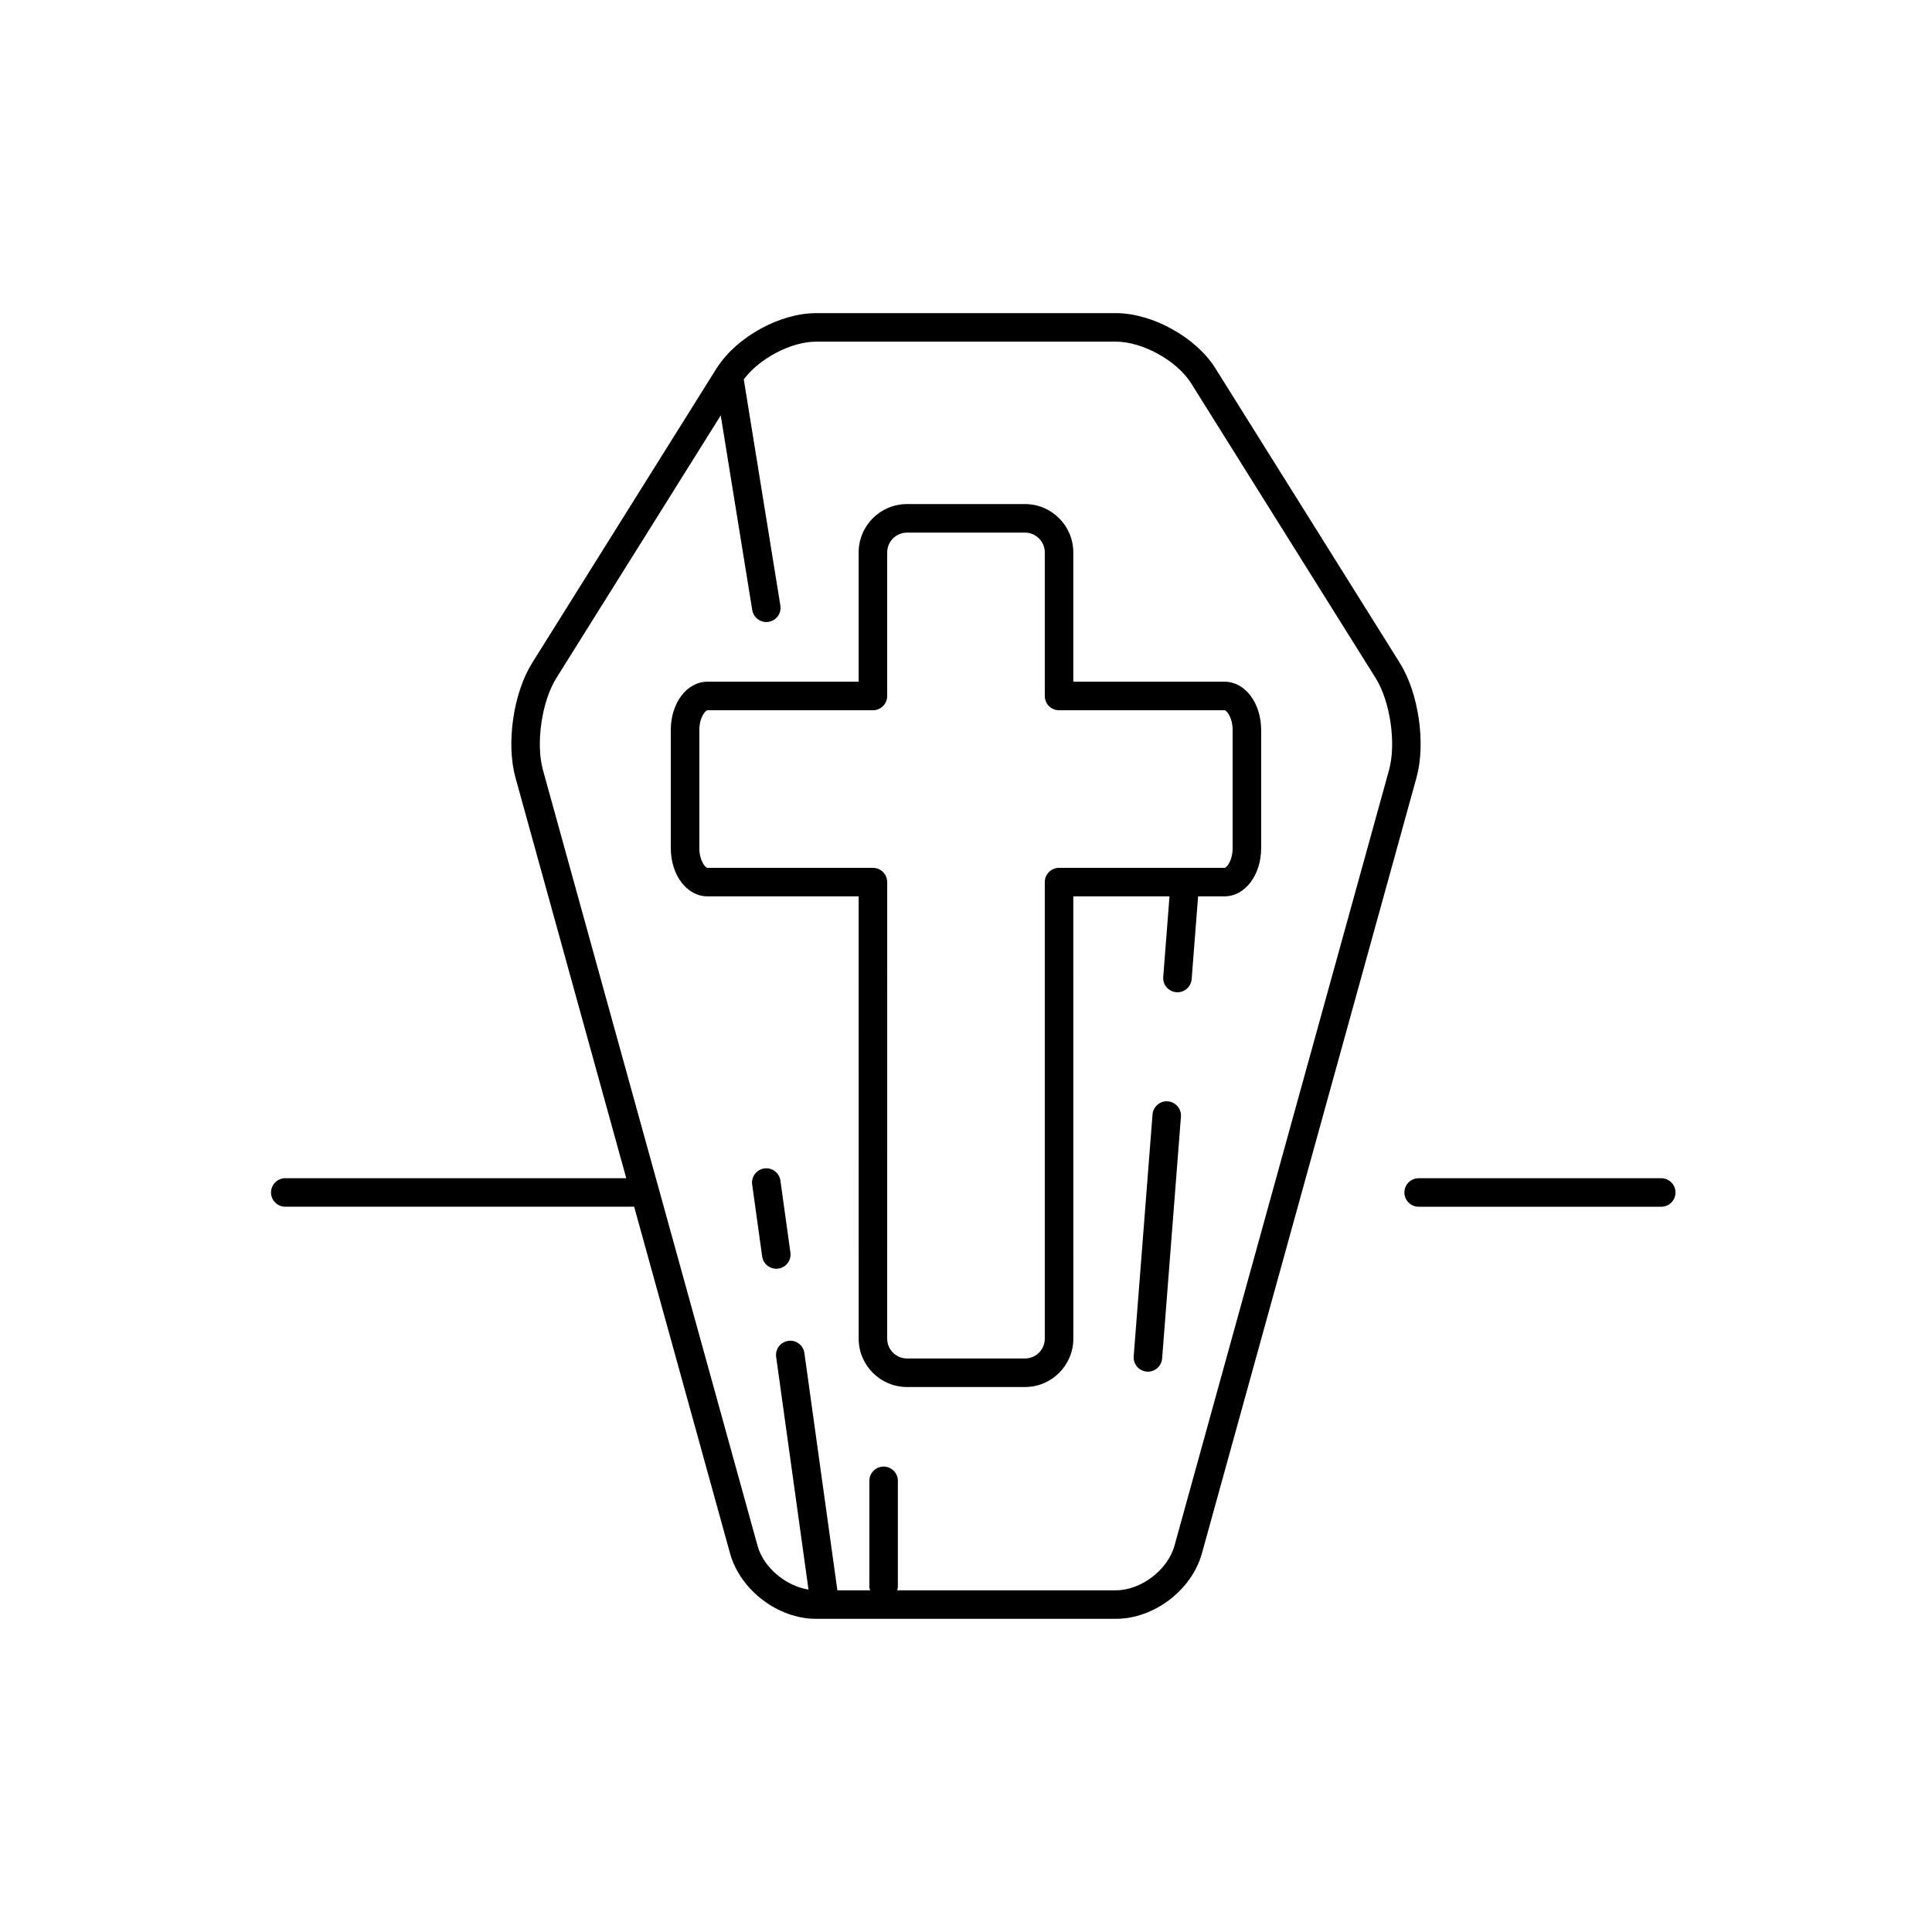 <?xml version="1.0" encoding="UTF-8"?>
<!-- Uploaded to: ICON Repo, www.iconrepo.com, Generator: ICON Repo Mixer Tools -->
<svg fill="#000000" width="800px" height="800px" version="1.1" viewBox="144 144 512 512" xmlns="http://www.w3.org/2000/svg">
 <g>
  <path d="m371.56 498.77c0 7.059 5.742 12.805 12.805 12.805h31.273c7.059 0 12.805-5.742 12.805-12.805l-0.004-117.23h25.492l-1.66 21.352c-0.164 2.082 1.391 3.898 3.473 4.059 0.098 0.012 0.199 0.012 0.297 0.012 1.953 0 3.609-1.504 3.762-3.484l1.707-21.938h6.996c5.445 0 9.715-5.625 9.715-12.805v-31.27c0-7.18-4.269-12.805-9.715-12.805h-40.07v-34.273c0-7.059-5.742-12.805-12.805-12.805h-31.273c-7.059 0-12.805 5.742-12.805 12.805v34.273h-40.07c-5.445 0-9.715 5.625-9.715 12.805v31.27c0 7.18 4.269 12.805 9.715 12.805h40.07zm-40.07-124.78c-0.535 0-2.156-1.859-2.156-5.246v-31.27c0-3.387 1.621-5.246 2.156-5.246h43.848c2.086 0 3.777-1.691 3.777-3.777v-38.055c0-2.894 2.356-5.246 5.246-5.246h31.273c2.894 0 5.246 2.356 5.246 5.246v38.055c0 2.086 1.691 3.777 3.777 3.777h43.848c0.535 0 2.156 1.859 2.156 5.246v31.27c0 3.387-1.621 5.246-2.156 5.246h-43.848c-2.086 0-3.777 1.691-3.777 3.777v121c0 2.894-2.356 5.246-5.246 5.246h-31.273c-2.894 0-5.246-2.356-5.246-5.246l0.004-121c0-2.086-1.691-3.777-3.777-3.777z"/>
  <path d="m349.72 480.23c0.172 0 0.348-0.012 0.523-0.035 2.07-0.285 3.512-2.195 3.223-4.262l-2.648-19.059c-0.285-2.066-2.215-3.519-4.262-3.223-2.07 0.285-3.512 2.195-3.223 4.262l2.648 19.059c0.262 1.891 1.879 3.258 3.738 3.258z"/>
  <path d="m453.49 435.87c-2.039-0.211-3.898 1.395-4.059 3.473l-4.988 64.09c-0.164 2.082 1.391 3.898 3.473 4.059 0.098 0.012 0.199 0.012 0.297 0.012 1.953 0 3.609-1.504 3.762-3.484l4.988-64.09c0.164-2.078-1.391-3.898-3.473-4.059z"/>
  <path d="m219.6 463.79h92.457l25.414 91.875c2.688 9.723 12.699 17.34 22.785 17.34h79.477c10.086 0 20.098-7.617 22.785-17.34l56.871-205.59c2.508-9.07 0.566-22.422-4.426-30.395l-48.895-78.113c-5.121-8.18-16.688-14.586-26.336-14.586l-79.477 0.004c-9.547 0-20.953 6.277-26.152 14.336-0.023 0.031-0.047 0.062-0.07 0.094-0.035 0.055-0.082 0.102-0.113 0.156l-48.891 78.113c-4.992 7.973-6.934 21.324-4.426 30.395l29.363 106.16h-90.367c-2.086 0-3.777 1.691-3.777 3.777s1.691 3.777 3.777 3.777zm68.285-115.73c-1.945-7.027-0.32-18.188 3.551-24.367l43.566-69.602 8.348 51.582c0.301 1.855 1.902 3.176 3.723 3.176 0.203 0 0.402-0.016 0.609-0.051 2.062-0.332 3.461-2.273 3.125-4.332l-9.699-59.93c4.102-5.512 12.512-9.996 19.152-9.996h79.477c7.059 0 16.184 5.055 19.93 11.039l48.895 78.113c3.871 6.18 5.492 17.34 3.551 24.367l-56.871 205.59c-1.77 6.394-8.867 11.797-15.504 11.797l-57.984 0.004c0.082-0.312 0.191-0.617 0.191-0.953v-28.062c0-2.086-1.691-3.777-3.777-3.777-2.086 0-3.777 1.691-3.777 3.777v28.062c0 0.34 0.109 0.641 0.191 0.953h-8.668l-8.742-62.887c-0.285-2.062-2.188-3.516-4.262-3.219-2.066 0.285-3.508 2.195-3.219 4.262l8.57 61.648c-6-0.934-11.91-5.848-13.5-11.602z"/>
  <path d="m516.18 460.02c0 2.086 1.691 3.777 3.777 3.777h64.293c2.086 0 3.777-1.691 3.777-3.777s-1.691-3.777-3.777-3.777h-64.293c-2.086 0-3.777 1.691-3.777 3.777z"/>
 </g>
</svg>